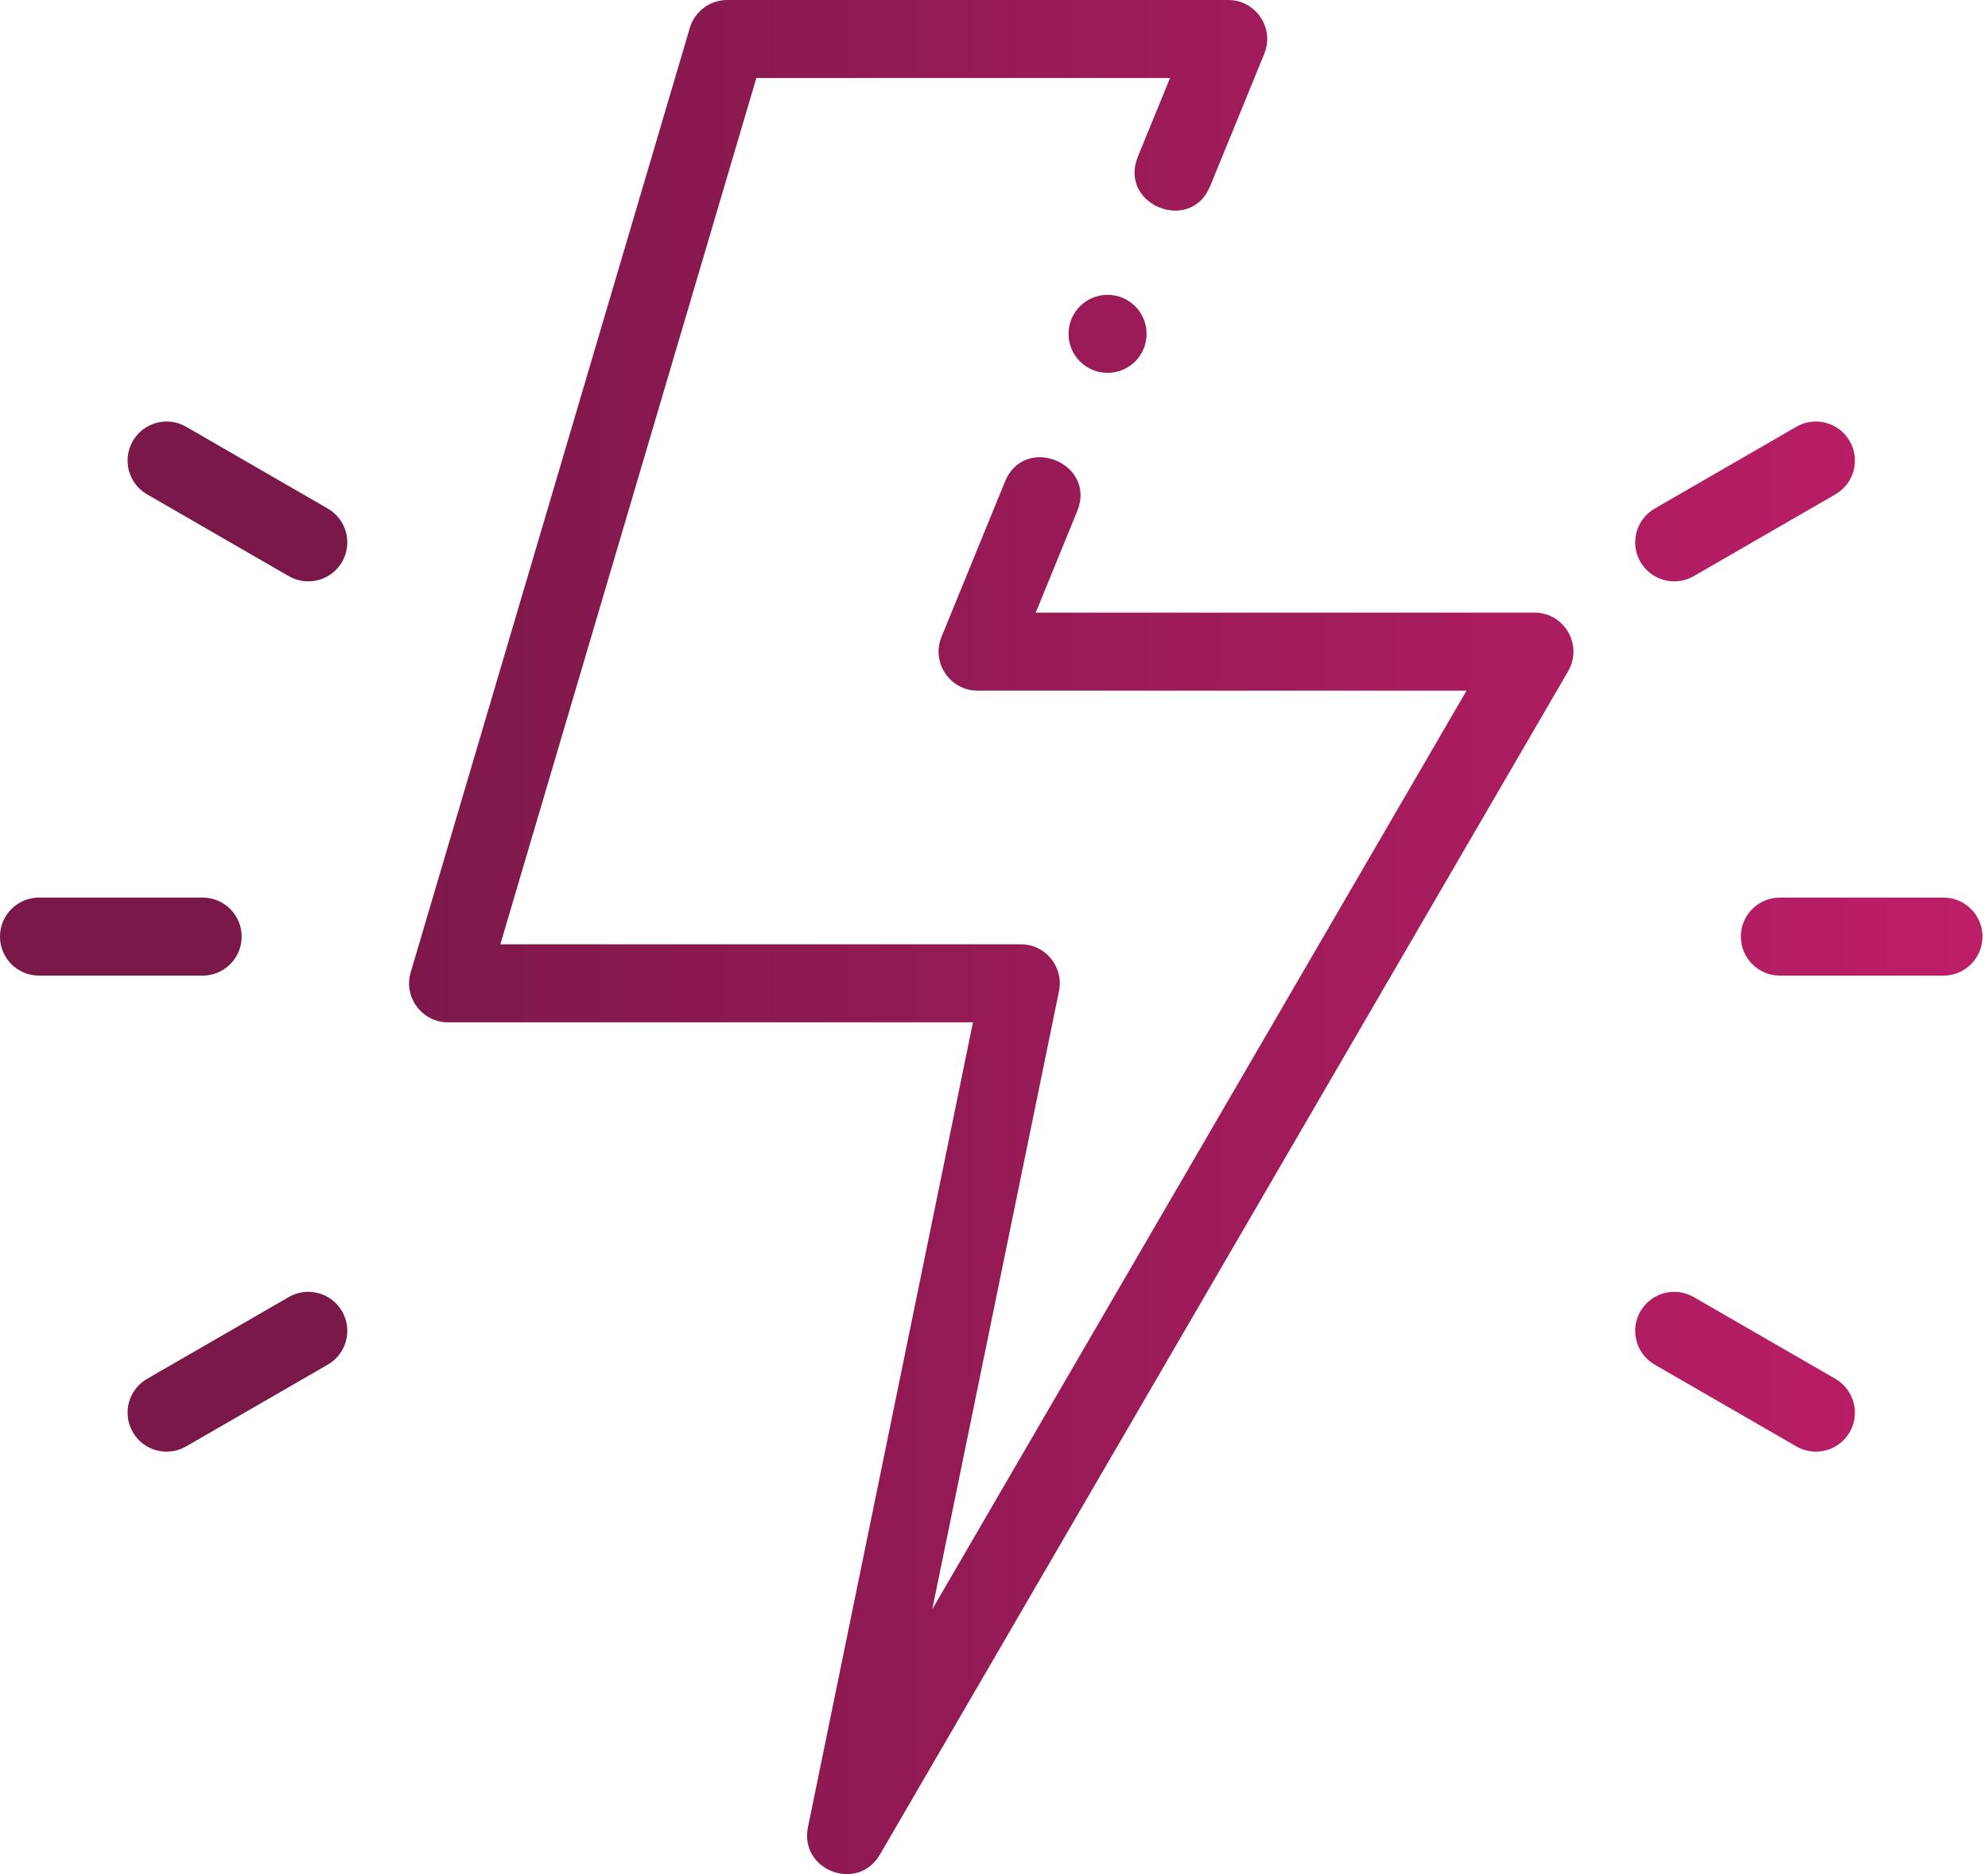 <svg width="70" height="66" viewBox="0 0 70 66" fill="none" xmlns="http://www.w3.org/2000/svg">
<path d="M7.135 34.358H1.374C0.615 34.358 0 33.743 0 32.984C0 32.225 0.615 31.61 1.374 31.61H7.135C7.894 31.61 8.509 32.225 8.509 32.984C8.509 33.743 7.894 34.358 7.135 34.358ZM68.432 31.61H62.672C61.913 31.61 61.298 32.225 61.298 32.984C61.298 33.743 61.913 34.358 62.672 34.358H68.432C69.191 34.358 69.806 33.743 69.806 32.984C69.806 32.225 69.191 31.61 68.432 31.61ZM10.168 45.678L5.179 48.558C4.522 48.938 4.297 49.778 4.676 50.435C5.056 51.093 5.896 51.318 6.553 50.938L11.542 48.058C12.199 47.679 12.424 46.838 12.045 46.181C11.665 45.524 10.825 45.298 10.168 45.678ZM59.639 20.29L64.627 17.409C65.285 17.03 65.51 16.189 65.13 15.532C64.751 14.875 63.91 14.65 63.253 15.029L58.264 17.91C57.607 18.289 57.382 19.129 57.761 19.787C58.141 20.444 58.981 20.669 59.639 20.29ZM64.627 48.558L59.638 45.678C58.981 45.298 58.141 45.524 57.761 46.181C57.382 46.838 57.607 47.679 58.264 48.058L63.253 50.938C63.91 51.318 64.751 51.093 65.13 50.435C65.51 49.778 65.284 48.938 64.627 48.558ZM11.542 17.91L6.553 15.029C5.896 14.65 5.055 14.875 4.676 15.532C4.297 16.189 4.522 17.03 5.179 17.409L10.168 20.29C10.825 20.669 11.665 20.444 12.045 19.787C12.424 19.129 12.199 18.289 11.542 17.91ZM54.028 21.574H36.47L37.93 18.001C38.621 16.314 36.077 15.273 35.387 16.961L33.152 22.428C32.782 23.332 33.447 24.322 34.424 24.322H51.639L32.827 56.671L37.289 34.904C37.463 34.052 36.812 33.254 35.943 33.254H17.618L26.632 2.748H41.198L40.067 5.513C39.374 7.208 41.919 8.249 42.612 6.553L44.517 1.894C44.887 0.99 44.222 0 43.245 0H25.604C24.986 0 24.461 0.412 24.291 0.977C24.29 0.978 17.019 25.584 14.461 34.242C14.201 35.121 14.861 36.003 15.777 36.003H34.259L28.45 64.344C28.137 65.869 30.201 66.657 30.984 65.311L55.216 23.639C55.749 22.723 55.088 21.574 54.028 21.574ZM38.999 10.383C38.24 10.383 37.625 10.998 37.625 11.757C37.625 12.516 38.24 13.131 38.999 13.131C39.758 13.131 40.373 12.516 40.373 11.757C40.373 10.998 39.758 10.383 38.999 10.383Z" fill="url(#paint0_linear_1_105)"/>
<defs>
<linearGradient id="paint0_linear_1_105" x1="71.567" y1="33.947" x2="10.113" y2="33.947" gradientUnits="userSpaceOnUse">
<stop stop-color="#BF1E69"/>
<stop offset="1" stop-color="#791849"/>
</linearGradient>
</defs>
</svg>
